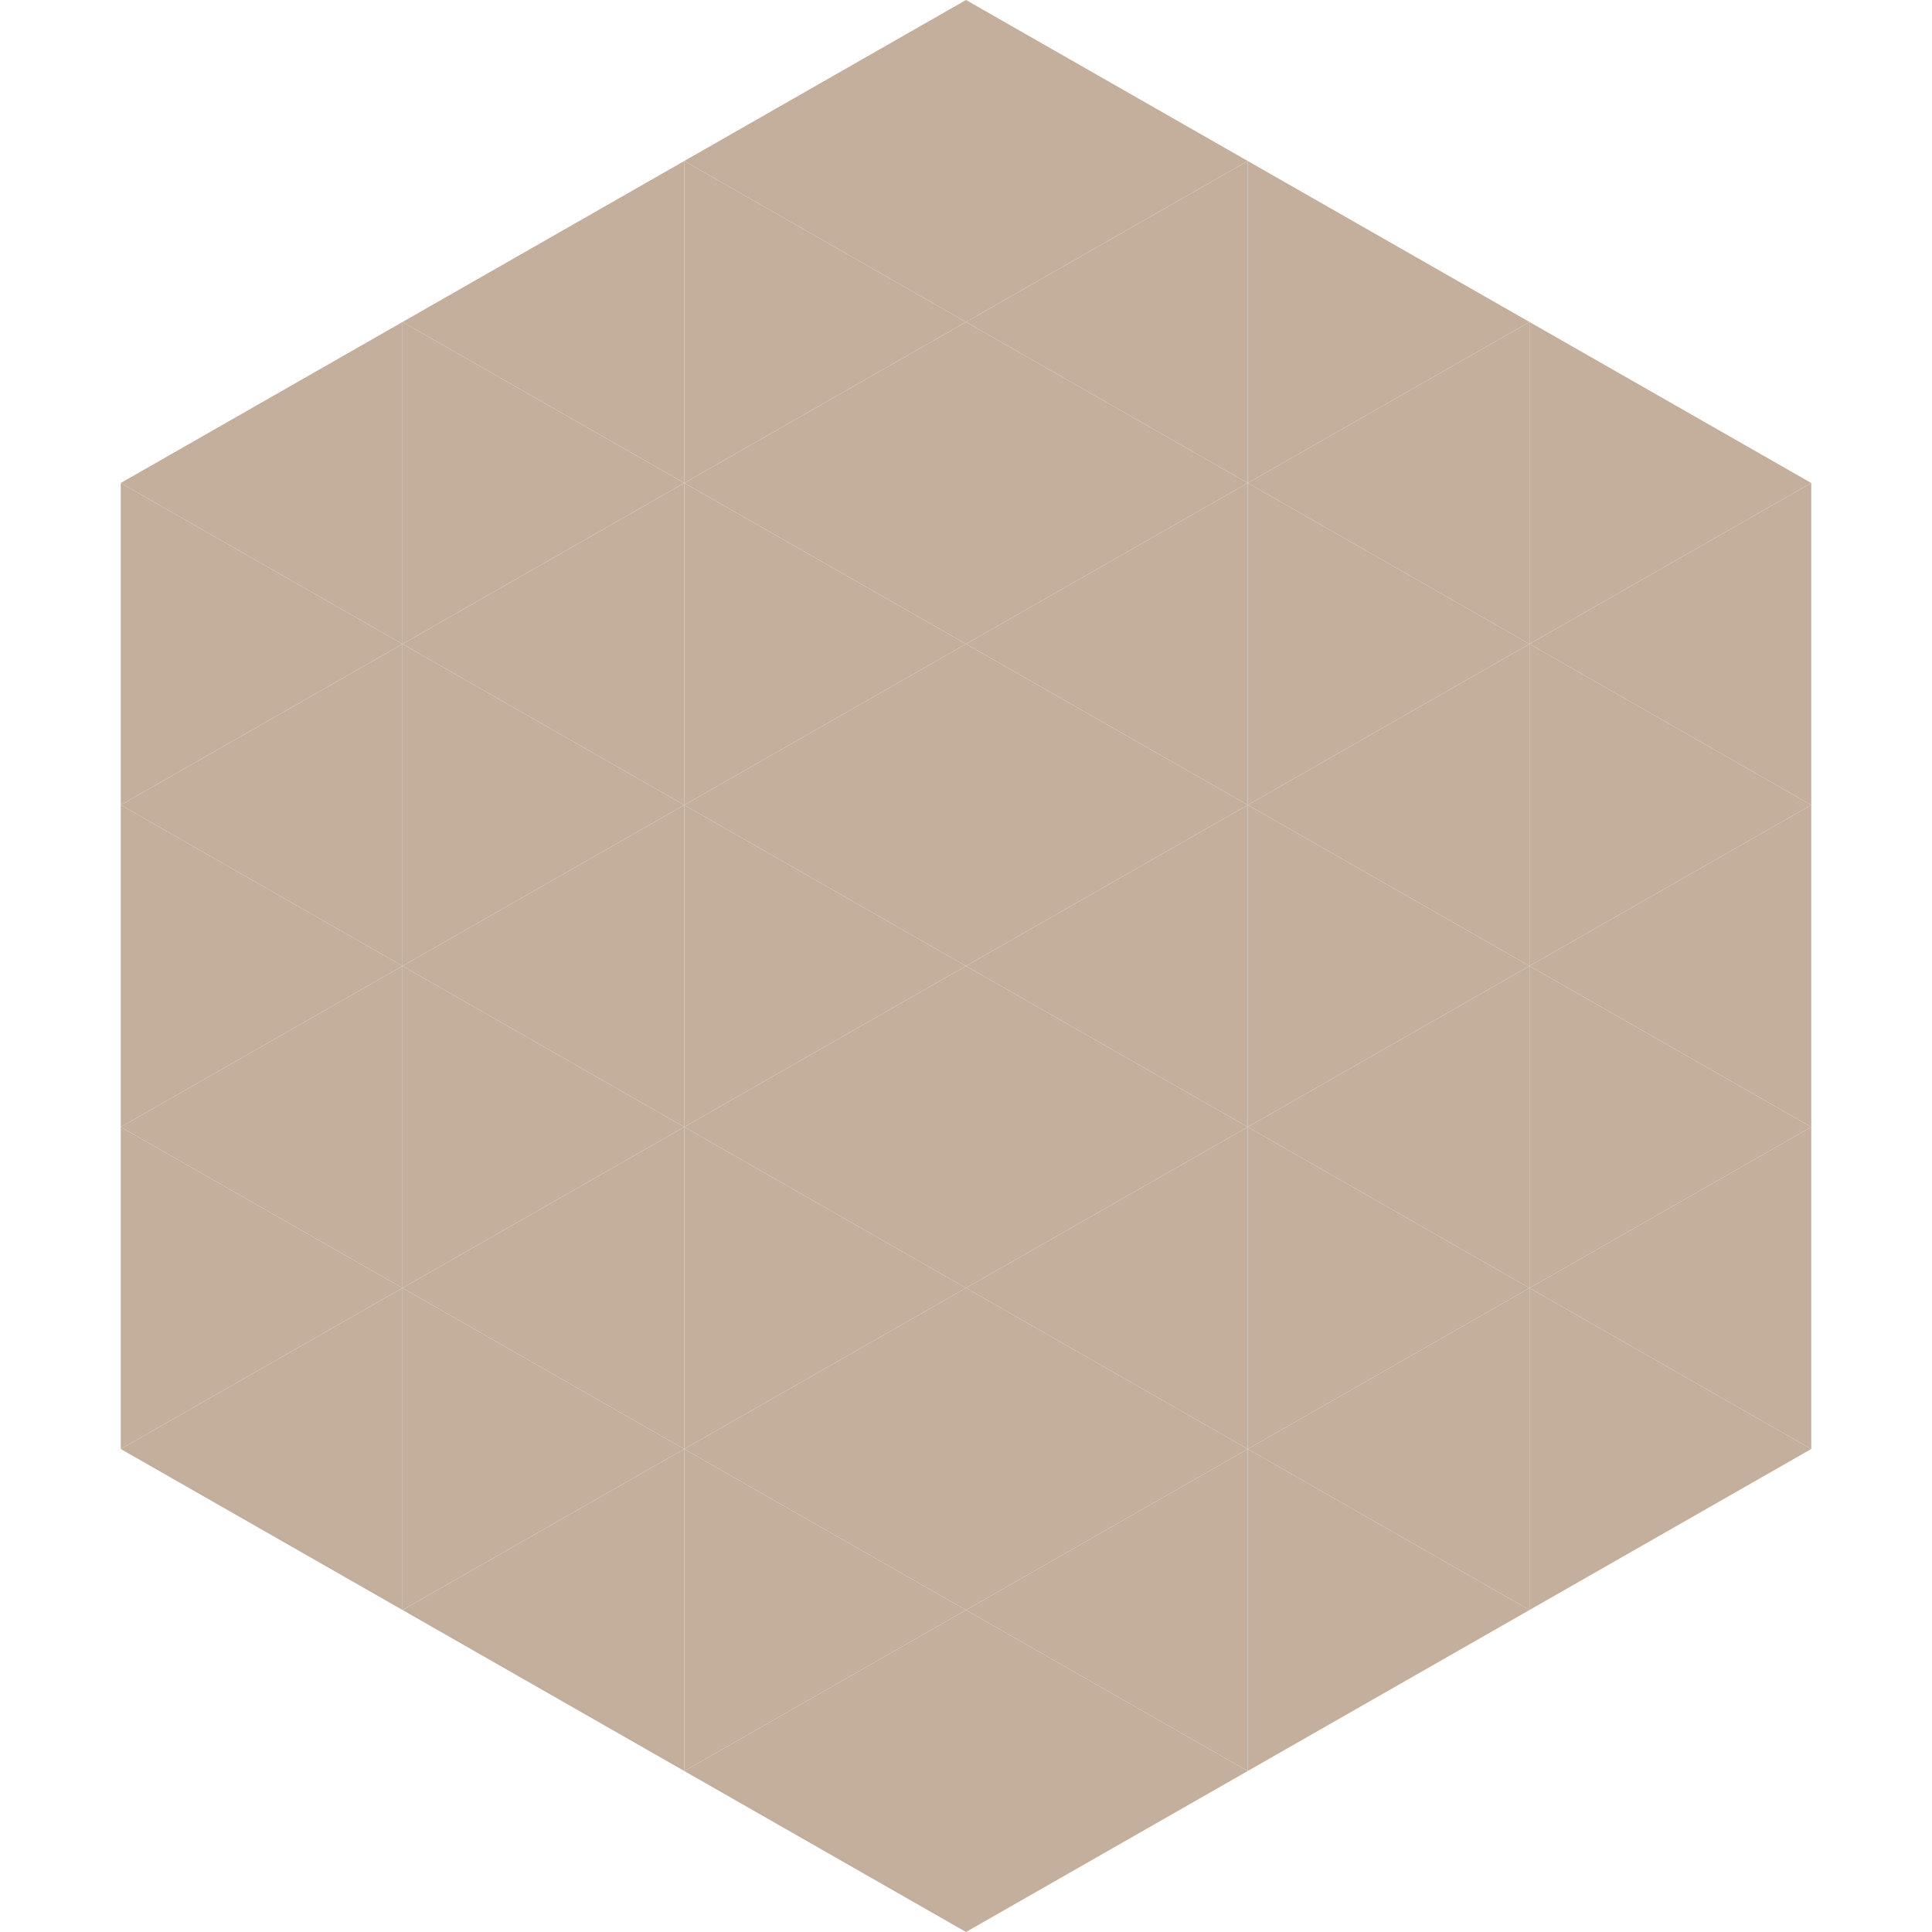 <?xml version="1.0"?>
<!-- Generated by SVGo -->
<svg width="240" height="240"
     xmlns="http://www.w3.org/2000/svg"
     xmlns:xlink="http://www.w3.org/1999/xlink">
<polygon points="50,40 15,60 50,80" style="fill:rgb(195,175,156)" />
<polygon points="190,40 225,60 190,80" style="fill:rgb(195,175,156)" />
<polygon points="15,60 50,80 15,100" style="fill:rgb(195,175,156)" />
<polygon points="225,60 190,80 225,100" style="fill:rgb(195,175,156)" />
<polygon points="50,80 15,100 50,120" style="fill:rgb(195,175,156)" />
<polygon points="190,80 225,100 190,120" style="fill:rgb(195,175,156)" />
<polygon points="15,100 50,120 15,140" style="fill:rgb(195,175,156)" />
<polygon points="225,100 190,120 225,140" style="fill:rgb(195,175,156)" />
<polygon points="50,120 15,140 50,160" style="fill:rgb(195,175,156)" />
<polygon points="190,120 225,140 190,160" style="fill:rgb(195,175,156)" />
<polygon points="15,140 50,160 15,180" style="fill:rgb(195,175,156)" />
<polygon points="225,140 190,160 225,180" style="fill:rgb(195,175,156)" />
<polygon points="50,160 15,180 50,200" style="fill:rgb(195,175,156)" />
<polygon points="190,160 225,180 190,200" style="fill:rgb(195,175,156)" />
<polygon points="15,180 50,200 15,220" style="fill:rgb(255,255,255); fill-opacity:0" />
<polygon points="225,180 190,200 225,220" style="fill:rgb(255,255,255); fill-opacity:0" />
<polygon points="50,0 85,20 50,40" style="fill:rgb(255,255,255); fill-opacity:0" />
<polygon points="190,0 155,20 190,40" style="fill:rgb(255,255,255); fill-opacity:0" />
<polygon points="85,20 50,40 85,60" style="fill:rgb(195,175,156)" />
<polygon points="155,20 190,40 155,60" style="fill:rgb(195,175,156)" />
<polygon points="50,40 85,60 50,80" style="fill:rgb(195,175,156)" />
<polygon points="190,40 155,60 190,80" style="fill:rgb(195,175,156)" />
<polygon points="85,60 50,80 85,100" style="fill:rgb(195,175,156)" />
<polygon points="155,60 190,80 155,100" style="fill:rgb(195,175,156)" />
<polygon points="50,80 85,100 50,120" style="fill:rgb(195,175,156)" />
<polygon points="190,80 155,100 190,120" style="fill:rgb(195,175,156)" />
<polygon points="85,100 50,120 85,140" style="fill:rgb(195,175,156)" />
<polygon points="155,100 190,120 155,140" style="fill:rgb(195,175,156)" />
<polygon points="50,120 85,140 50,160" style="fill:rgb(195,175,156)" />
<polygon points="190,120 155,140 190,160" style="fill:rgb(195,175,156)" />
<polygon points="85,140 50,160 85,180" style="fill:rgb(195,175,156)" />
<polygon points="155,140 190,160 155,180" style="fill:rgb(195,175,156)" />
<polygon points="50,160 85,180 50,200" style="fill:rgb(195,175,156)" />
<polygon points="190,160 155,180 190,200" style="fill:rgb(195,175,156)" />
<polygon points="85,180 50,200 85,220" style="fill:rgb(195,175,156)" />
<polygon points="155,180 190,200 155,220" style="fill:rgb(195,175,156)" />
<polygon points="120,0 85,20 120,40" style="fill:rgb(195,175,156)" />
<polygon points="120,0 155,20 120,40" style="fill:rgb(195,175,156)" />
<polygon points="85,20 120,40 85,60" style="fill:rgb(195,175,156)" />
<polygon points="155,20 120,40 155,60" style="fill:rgb(195,175,156)" />
<polygon points="120,40 85,60 120,80" style="fill:rgb(195,175,156)" />
<polygon points="120,40 155,60 120,80" style="fill:rgb(195,175,156)" />
<polygon points="85,60 120,80 85,100" style="fill:rgb(195,175,156)" />
<polygon points="155,60 120,80 155,100" style="fill:rgb(195,175,156)" />
<polygon points="120,80 85,100 120,120" style="fill:rgb(195,175,156)" />
<polygon points="120,80 155,100 120,120" style="fill:rgb(195,175,156)" />
<polygon points="85,100 120,120 85,140" style="fill:rgb(195,175,156)" />
<polygon points="155,100 120,120 155,140" style="fill:rgb(195,175,156)" />
<polygon points="120,120 85,140 120,160" style="fill:rgb(195,175,156)" />
<polygon points="120,120 155,140 120,160" style="fill:rgb(195,175,156)" />
<polygon points="85,140 120,160 85,180" style="fill:rgb(195,175,156)" />
<polygon points="155,140 120,160 155,180" style="fill:rgb(195,175,156)" />
<polygon points="120,160 85,180 120,200" style="fill:rgb(195,175,156)" />
<polygon points="120,160 155,180 120,200" style="fill:rgb(195,175,156)" />
<polygon points="85,180 120,200 85,220" style="fill:rgb(195,175,156)" />
<polygon points="155,180 120,200 155,220" style="fill:rgb(195,175,156)" />
<polygon points="120,200 85,220 120,240" style="fill:rgb(195,175,156)" />
<polygon points="120,200 155,220 120,240" style="fill:rgb(195,175,156)" />
<polygon points="85,220 120,240 85,260" style="fill:rgb(255,255,255); fill-opacity:0" />
<polygon points="155,220 120,240 155,260" style="fill:rgb(255,255,255); fill-opacity:0" />
</svg>
